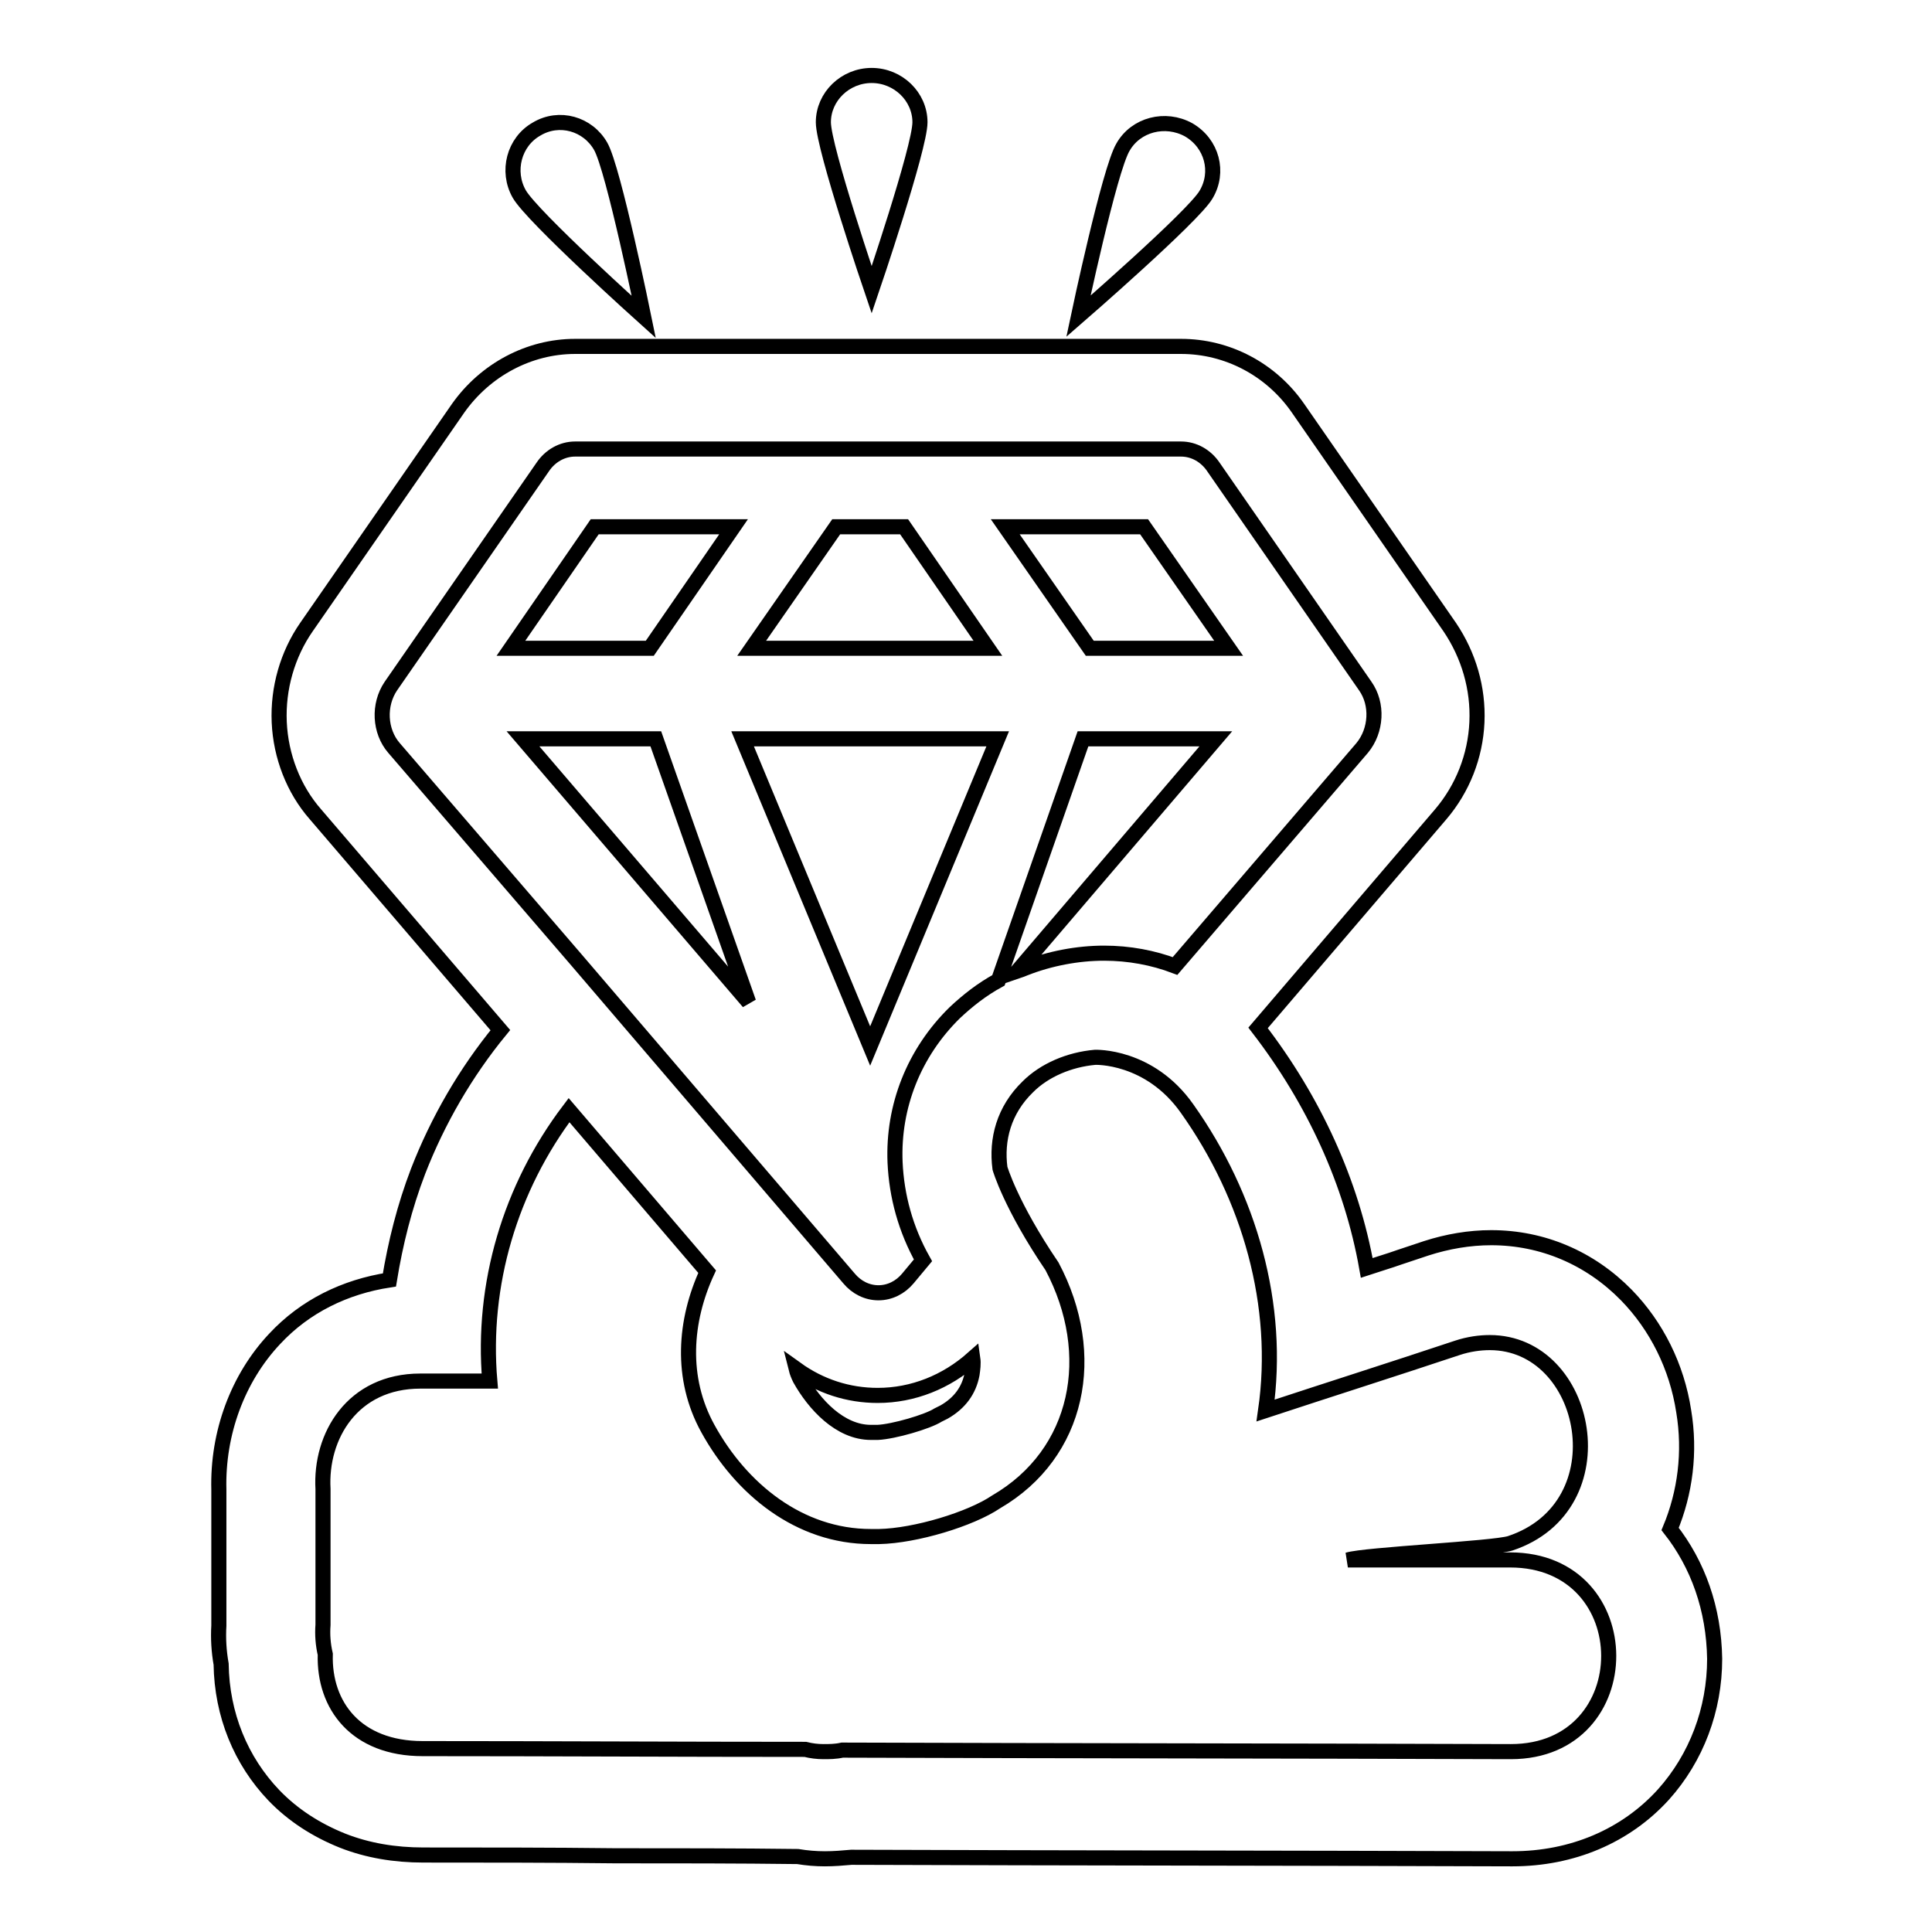 <?xml version="1.0" encoding="utf-8"?>
<!-- Svg Vector Icons : http://www.onlinewebfonts.com/icon -->
<!DOCTYPE svg PUBLIC "-//W3C//DTD SVG 1.1//EN" "http://www.w3.org/Graphics/SVG/1.1/DTD/svg11.dtd">
<svg version="1.1" xmlns="http://www.w3.org/2000/svg" xmlns:xlink="http://www.w3.org/1999/xlink" x="0px" y="0px" viewBox="0 0 256 256" enable-background="new 0 0 256 256" xml:space="preserve">
<g> <path stroke-width="2" fill-opacity="0" stroke="#000000"  d="M115.5,10c-3.5,0-6.4,2.8-6.4,6.2c0,3.4,6.4,22.2,6.4,22.2s6.4-18.8,6.4-22.2C121.9,12.8,119,10,115.5,10z  M157.5,17.2c-3.1-1.7-7-0.7-8.7,2.3c-1.8,3-5.9,22.4-5.9,22.4s15.2-13.2,16.9-16.1C161.6,22.8,160.6,19,157.5,17.2z M71.1,17.1 c-3,1.7-4,5.6-2.3,8.6c1.7,3,16.5,16.3,16.5,16.3s-4-19.6-5.7-22.6C77.9,16.4,74.1,15.3,71.1,17.1z M221.3,202.6 c2-4.8,2.7-10.2,1.8-15.6c-0.9-5.9-3.6-11.3-7.6-15.4c-4.8-4.9-11.1-7.6-17.9-7.6c-2.9,0-5.8,0.5-8.6,1.4l-3.6,1.2 c-1.4,0.5-2.8,0.9-4.3,1.4c-2-11.3-7-22.2-14.4-31.8l24.2-28.3c2.9-3.4,4.6-7.7,4.8-12.2c0.2-4.5-1.1-8.9-3.6-12.6l-20.1-29 c-3.6-5.2-9.4-8.2-15.5-8.2H76.2c-6.1,0-11.9,3.1-15.5,8.2l-20.1,29c-2.5,3.6-3.8,8.1-3.6,12.6c0.2,4.5,1.9,8.9,4.8,12.2l24.5,28.6 c-4.6,5.6-8.3,12-10.9,18.7c-1.8,4.7-3,9.5-3.8,14.4c-5.9,0.9-11.2,3.5-15.2,7.8c-4.9,5.2-7.6,12.5-7.4,20c0,0.6,0,1.2,0,1.8 c0,0.6,0,1.2,0,1.8c0,0.6,0,1.2,0,1.8c0,0.6,0,1.2,0,1.8c0,0.6,0,1.2,0,1.8c0,0.6,0,1.2,0,1.8c0,0.6,0,1.2,0,1.8c0,0.6,0,1.2,0,1.8 c0,0.6,0,1.2,0,1.8c0,0.6,0,1.2,0,1.8c-0.1,1.7,0,3.4,0.3,5.1c0.1,6.7,2.6,12.8,7,17.4c2.5,2.6,5.6,4.6,9.1,6 c3.3,1.3,6.9,1.9,10.7,1.9c8.2,0,16.8,0,25.4,0.1c8.2,0,16.3,0,24.2,0.1c1.2,0.2,2.4,0.3,3.6,0.3c1.2,0,2.4-0.1,3.5-0.2 c29.2,0.1,58.3,0.1,87.5,0.2h0l0,0h0.1c7.9,0,15-3,20-8.5c4.4-4.9,6.8-11.3,6.8-18C227.1,213.2,225,207.3,221.3,202.6z M52.2,99.1 c-1.9-2.2-2.1-5.7-0.4-8.2l20.1-29c1-1.5,2.6-2.4,4.3-2.4h80.3c1.7,0,3.3,0.9,4.3,2.4l20.1,29c1.7,2.4,1.5,5.9-0.4,8.2L155.7,128 c-2.9-1.1-6.1-1.7-9.4-1.7c-3.5,0-7.2,0.7-10.5,2c-0.3,0.1-0.7,0.3-1,0.4l26.3-30.8h-17.6l-11.2,32c-2.2,1.2-4.1,2.7-5.8,4.3 c-5.4,5.3-8.2,12.4-7.9,19.8c0.2,4.5,1.4,8.9,3.7,13l-2,2.4c-1,1.2-2.4,1.9-3.9,1.9c-1.5,0-2.9-0.7-3.9-1.9l-36.2-42.3L52.2,99.1z  M128.8,182.1c-0.4,2.1-1.6,3.8-3.7,5l-0.4,0.2l-0.4,0.2c-1.4,0.9-5.9,2.2-8,2.3l-0.2,0l-0.2,0c-0.2,0-0.3,0-0.5,0l0,0 c-4.1,0-7.5-3.7-9.4-7.1c-0.2-0.4-0.4-0.9-0.5-1.3c3.2,2.3,6.9,3.5,10.8,3.5c4.7,0,9.1-1.8,12.6-4.9 C129,180.7,128.9,181.4,128.8,182.1z M200.2,232.1C200.2,232.1,200.2,232.1,200.2,232.1c-29.6-0.1-59.1-0.1-88.6-0.2 c-0.9,0.2-1.7,0.2-2.5,0.2c-0.8,0-1.6-0.1-2.4-0.3c-16.4,0-34.3-0.1-50.7-0.1c-8.8,0-13.1-5.7-12.9-12.5c-0.3-1.3-0.4-2.6-0.3-3.9 c0-0.6,0-1.2,0-1.8c0-0.6,0-1.2,0-1.8c0-0.6,0-1.2,0-1.8c0-0.6,0-1.2,0-1.8c0-0.6,0-1.2,0-1.8c0-0.6,0-1.2,0-1.8c0-0.6,0-1.2,0-1.8 c0-0.6,0-1.2,0-1.8c0-0.6,0-1.2,0-1.8c0-0.6,0-1.2,0-1.8c-0.4-7,3.9-14.3,12.9-14.3c0,0,0,0,0,0c2.6,0,6.6,0,9.2,0 c-1.1-12.8,2.7-25.6,10.5-35.9l18.3,21.4c-3,6.5-3.6,14.1,0.1,20.8c4.4,8,12.1,14.3,21.6,14.3c0.1,0,0.1,0,0.2,0c0.3,0,0.6,0,0.9,0 c4.8-0.1,12.1-2.3,15.5-4.6c11-6.4,13.6-19.5,7.4-31.2c-5.5-8.1-6.9-13-6.9-13c-0.5-3.8,0.5-7.7,3.7-10.8c2.2-2.2,5.5-3.6,8.9-3.9 c0,0,7.2-0.3,12.2,6.8c8.3,11.7,12.4,26.1,10.4,40c8.5-2.8,17-5.5,25.4-8.3c1.5-0.5,3-0.7,4.3-0.7c13.2,0,17.5,21.7,2.7,26.6 c-2.2,0.7-19.3,1.5-21.5,2.2c2.2,0,19.3,0,21.5,0C217.5,206.7,217.5,232.1,200.2,232.1z M132.2,97.9H98.4l16.9,40.7L132.2,97.9z  M162.8,85.9l-11.2-16.1h-18.4l11.2,16.1H162.8z M119.8,69.8h-9L99.6,85.9h31.3L119.8,69.8z M86.9,97.9H69.3l29.9,34.9L86.9,97.9z  M97.2,69.8H78.8L67.7,85.9h18.4L97.2,69.8z"/></g>
</svg>